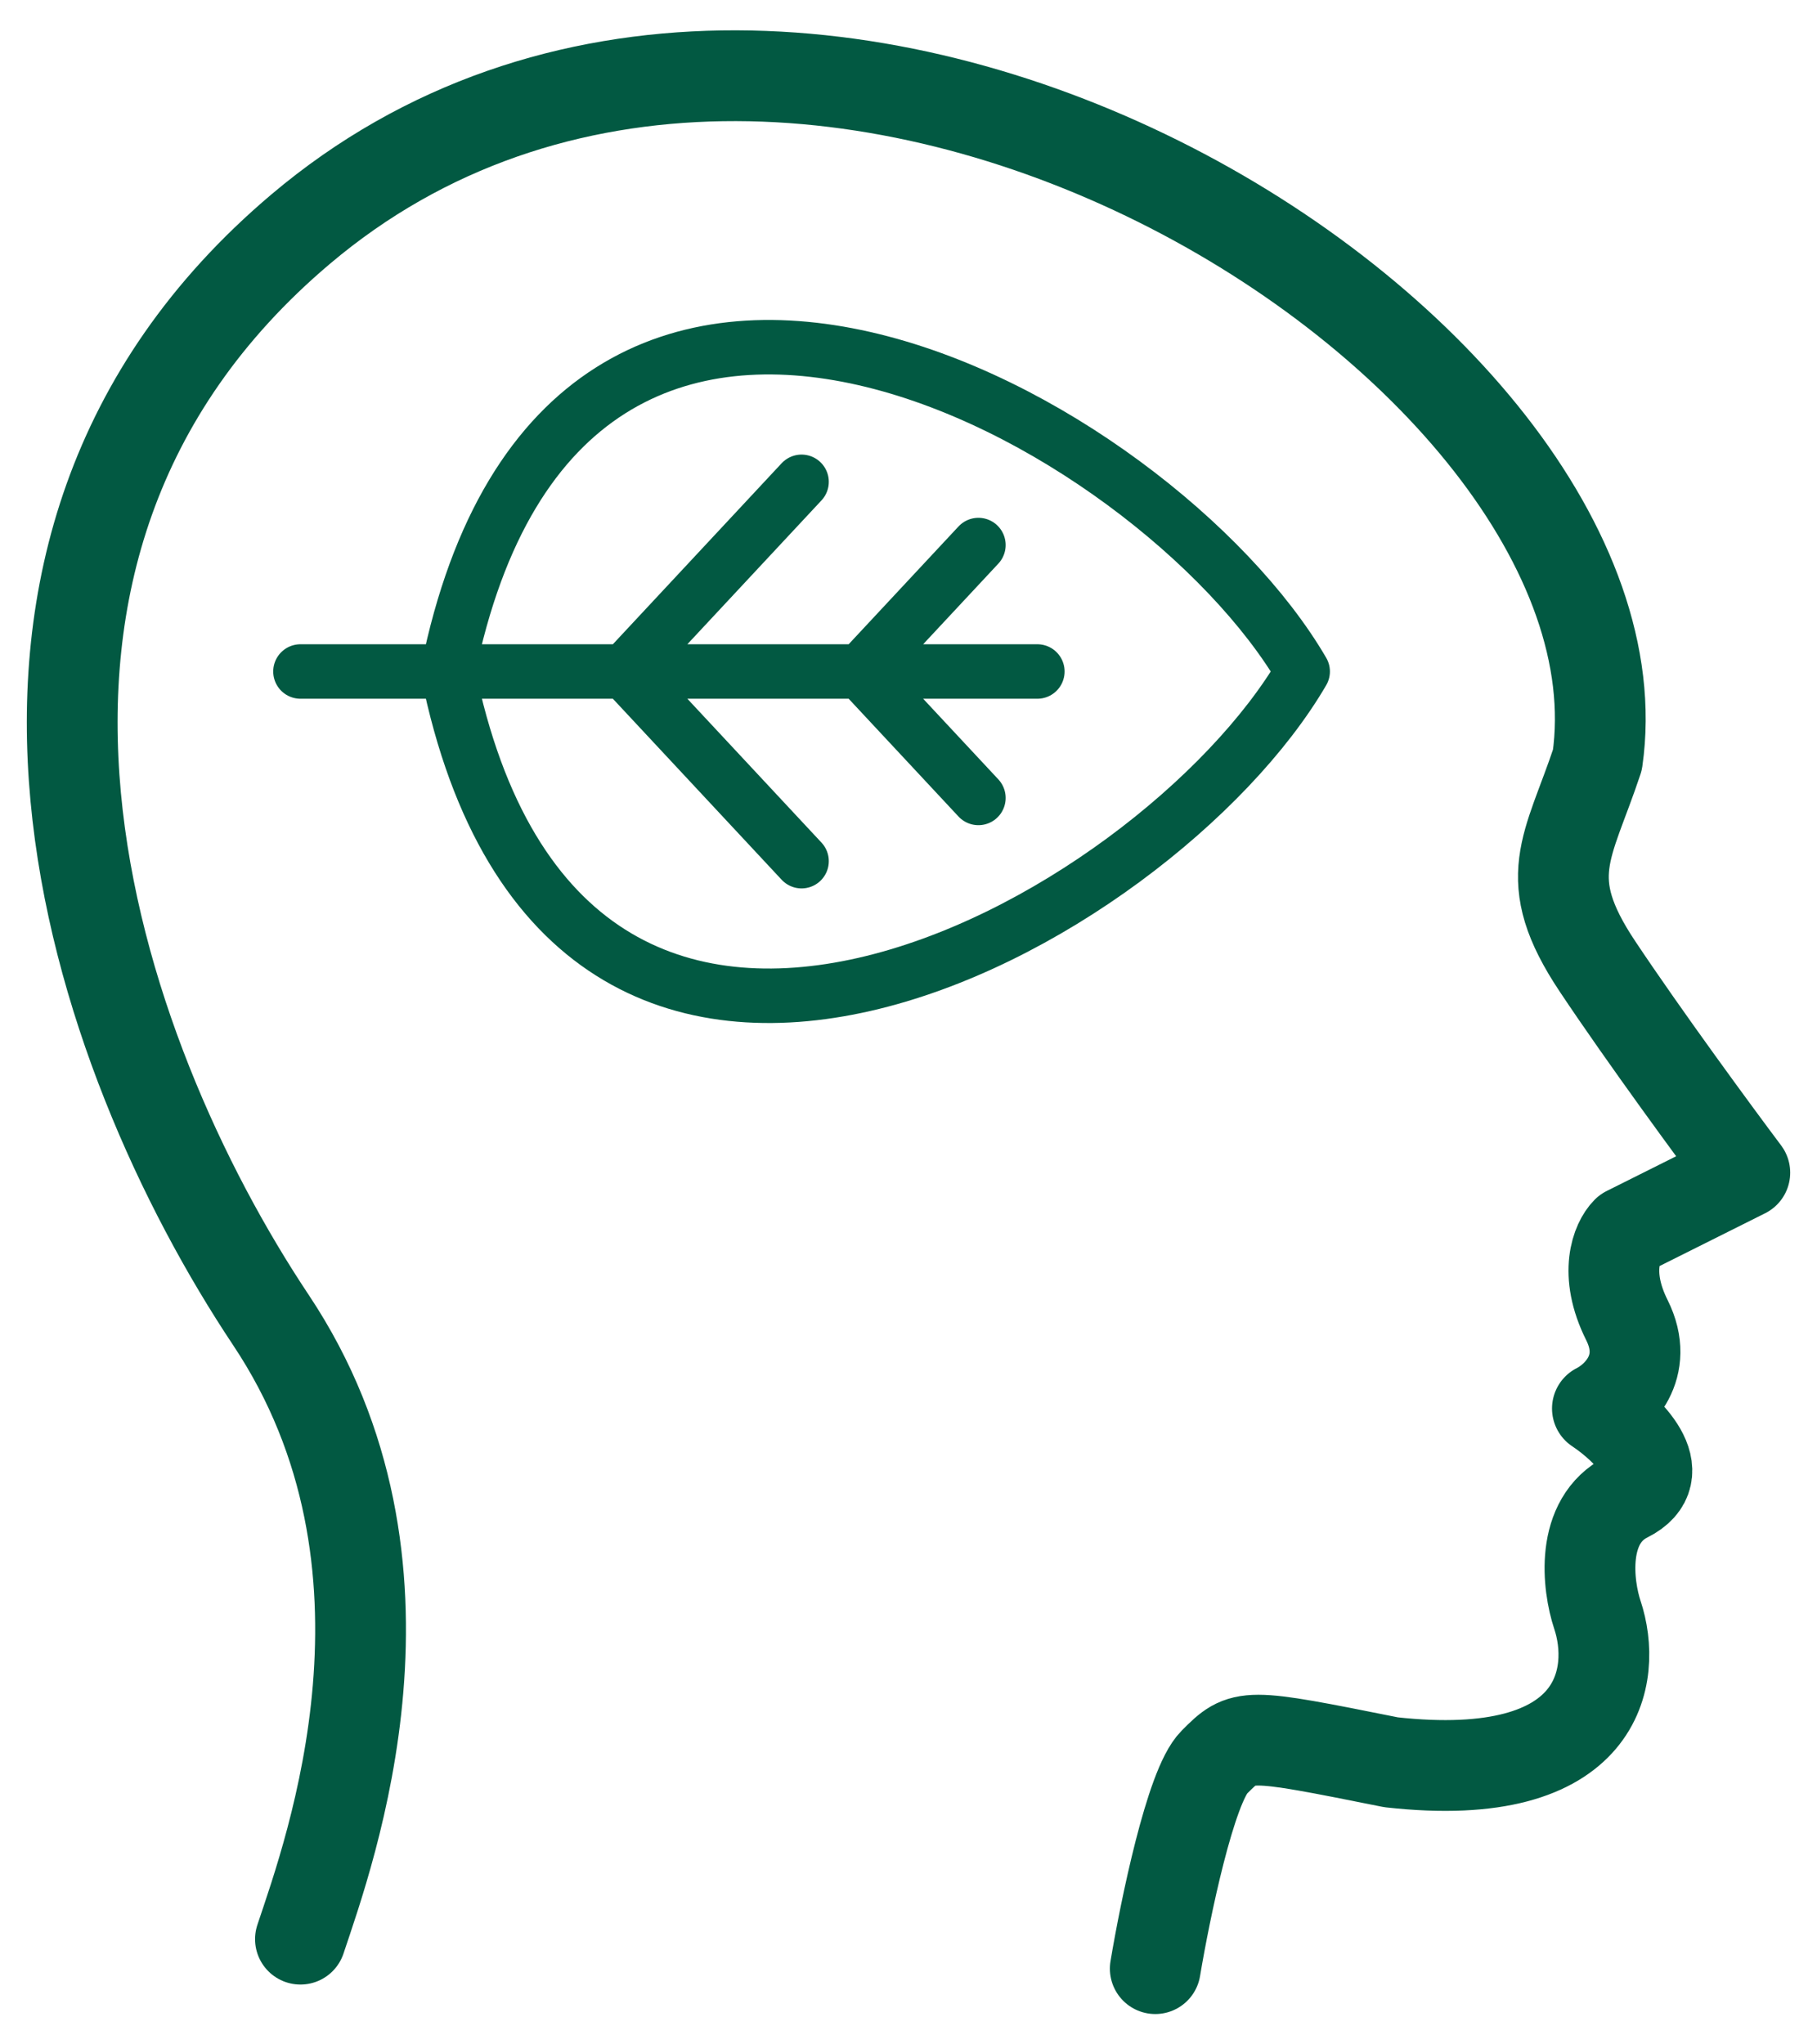 <svg width="48" height="54" viewBox="0 0 48 54" fill="none" xmlns="http://www.w3.org/2000/svg">
<path d="M7.937 17.737H11.831M27.404 17.737H22.732M25.847 14.397L22.732 17.737M22.732 17.737L25.847 21.077M22.732 17.737H16.503M21.175 12.727L16.503 17.737M16.503 17.737L21.175 22.747M16.503 17.737H11.831M11.831 17.737C14.945 2.373 30.519 11.057 34.413 17.737C30.519 24.417 14.945 33.101 11.831 17.737Z" stroke="#025942" stroke-width="1.439" stroke-linecap="round" stroke-linejoin="round"/>
<path d="M7.937 51.221C8.716 48.885 11.478 41.348 7.158 34.869C2.486 27.86 -2.186 14.623 7.937 6.057C21.136 -5.111 43.757 9.172 42.199 20.073C41.421 22.41 40.642 23.188 42.199 25.524C43.445 27.393 45.314 29.937 46.093 30.975L42.978 32.533C42.719 32.792 42.355 33.623 42.978 34.869C43.601 36.115 42.719 36.945 42.199 37.205C42.978 37.724 44.224 38.918 42.978 39.541C41.732 40.164 41.94 41.877 42.199 42.656C42.719 44.213 42.355 47.172 36.749 46.549C32.855 45.77 32.855 45.77 32.076 46.549C31.453 47.172 30.779 50.443 30.519 52" stroke="#025942" stroke-width="2.398" stroke-linecap="round" stroke-linejoin="round"/>
</svg>
